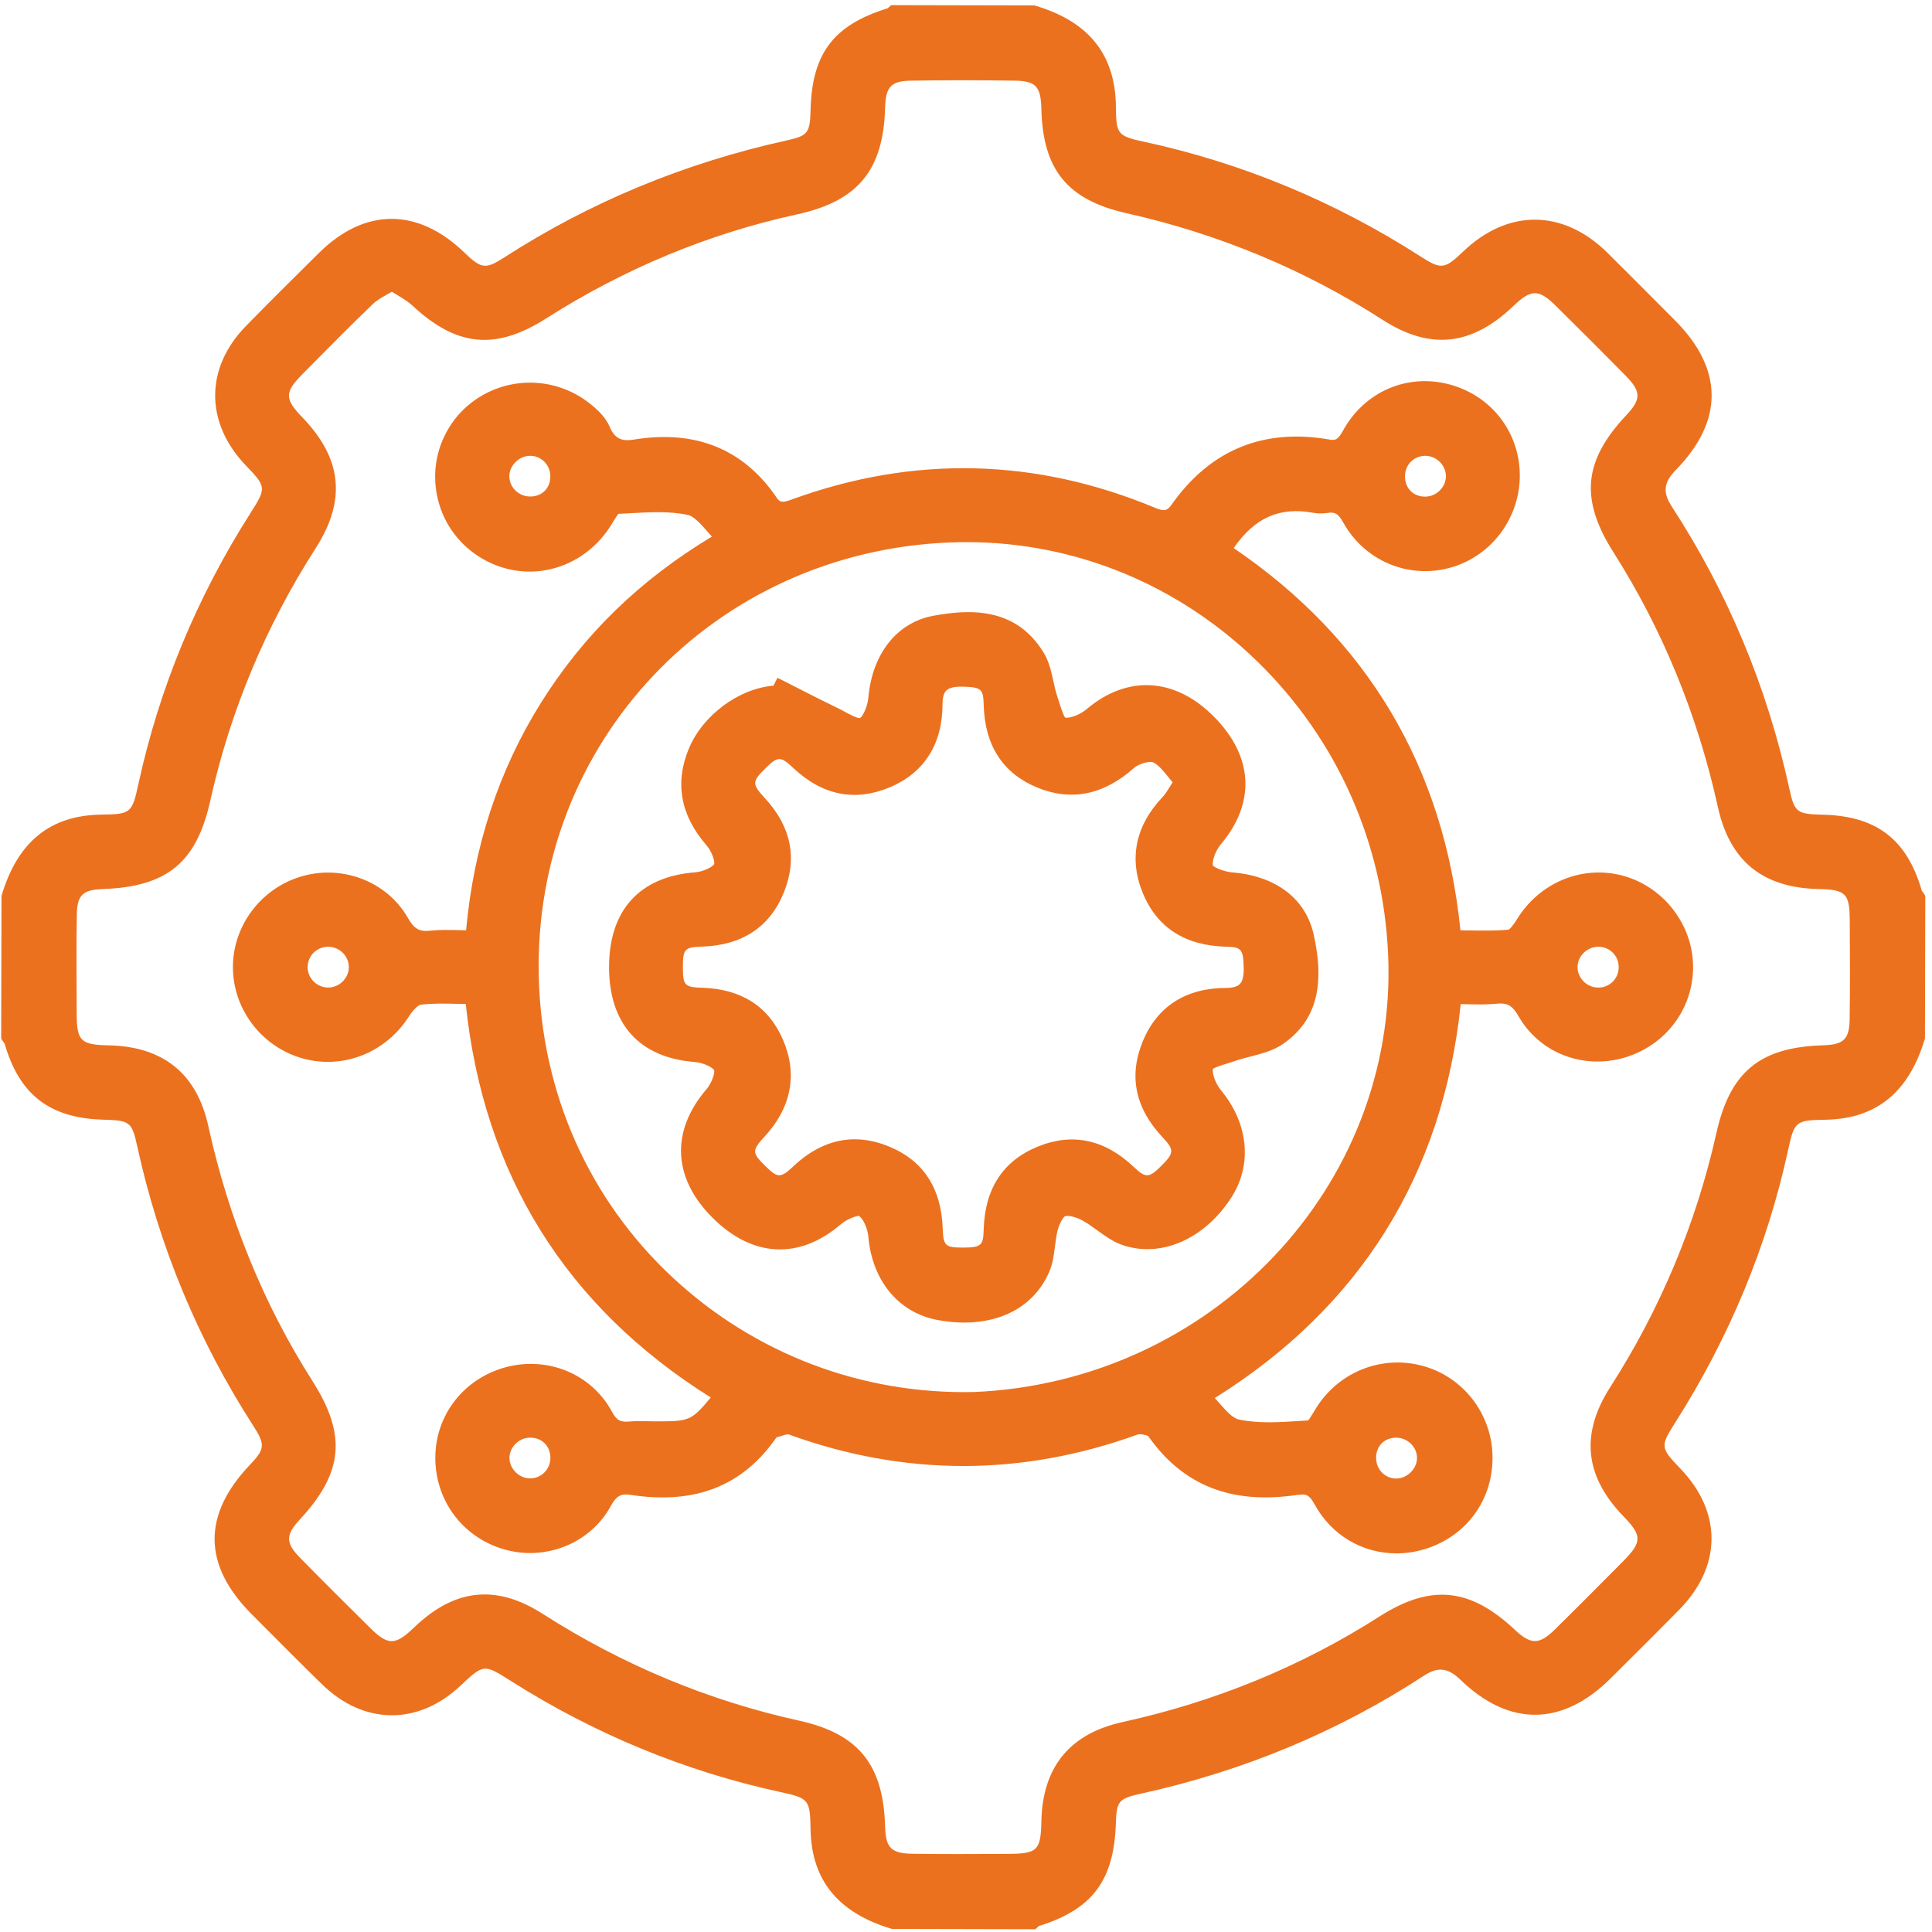 <svg 
 xmlns="http://www.w3.org/2000/svg"
 xmlns:xlink="http://www.w3.org/1999/xlink"
 width="76px" height="76px">
<path fill-rule="evenodd"  fill="rgb(235, 113, 31)"
 d="M75.723,40.853 C75.090,42.973 73.806,44.018 71.797,44.048 C70.638,44.066 70.583,44.110 70.338,45.244 C69.523,49.004 68.029,52.611 65.899,55.961 C65.305,56.896 65.311,56.947 66.102,57.771 C67.749,59.488 67.734,61.612 66.062,63.316 C65.357,64.034 64.619,64.768 63.967,65.416 L63.353,66.027 C61.460,67.912 59.365,67.931 57.453,66.080 C56.957,65.600 56.565,65.557 56.008,65.921 C52.653,68.114 48.903,69.677 44.860,70.563 C44.012,70.750 43.921,70.857 43.895,71.719 C43.825,73.969 42.975,75.107 40.866,75.765 C40.849,75.783 40.831,75.800 40.813,75.816 L40.722,75.892 L35.085,75.879 C32.966,75.246 31.919,73.962 31.885,71.952 C31.865,70.792 31.820,70.738 30.690,70.492 C26.952,69.681 23.391,68.213 20.107,66.131 C19.032,65.450 19.032,65.450 18.100,66.324 C16.439,67.881 14.309,67.856 12.673,66.261 C11.907,65.515 11.147,64.751 10.412,64.012 L9.900,63.498 C7.976,61.567 7.956,59.587 9.841,57.612 C10.420,57.005 10.437,56.822 9.975,56.106 C7.796,52.729 6.257,49.025 5.400,45.096 C5.189,44.131 5.114,44.073 4.064,44.045 C1.957,43.989 0.760,43.065 0.180,41.047 L0.180,41.047 C0.178,41.047 0.165,41.031 0.153,41.014 C0.131,40.985 0.112,40.959 0.096,40.934 L0.046,40.855 L0.059,35.242 C0.687,33.118 1.972,32.072 3.986,32.045 C5.143,32.030 5.197,31.985 5.444,30.845 C6.258,27.089 7.739,23.504 9.847,20.192 C10.484,19.191 10.481,19.156 9.672,18.312 C8.061,16.630 8.061,14.477 9.674,12.826 C10.578,11.901 11.480,11.004 12.555,9.943 C14.354,8.166 16.437,8.166 18.272,9.939 C18.931,10.578 19.106,10.599 19.831,10.130 C23.187,7.962 26.916,6.414 30.916,5.531 C31.789,5.339 31.862,5.246 31.887,4.298 C31.947,2.096 32.798,0.980 34.918,0.326 C34.936,0.307 34.955,0.289 34.974,0.274 L35.062,0.202 L40.695,0.214 C42.836,0.842 43.884,2.153 43.898,4.223 C43.906,5.277 43.968,5.354 45.012,5.578 C48.858,6.409 52.513,7.925 55.874,10.084 C56.696,10.611 56.822,10.597 57.563,9.890 C59.328,8.204 61.504,8.227 63.241,9.952 C63.990,10.694 64.733,11.441 65.477,12.188 L65.893,12.606 C67.800,14.521 67.811,16.555 65.924,18.487 C65.443,18.979 65.400,19.370 65.766,19.931 C67.962,23.301 69.516,27.027 70.383,31.003 C70.593,31.964 70.669,32.022 71.722,32.049 C73.822,32.102 75.018,33.024 75.598,35.038 C75.605,35.050 75.617,35.064 75.627,35.078 C75.647,35.105 75.667,35.131 75.685,35.159 L75.736,35.238 L75.723,40.853 ZM72.764,36.173 C72.757,35.151 72.599,34.994 71.552,34.973 C69.346,34.929 68.047,33.877 67.579,31.754 C66.781,28.133 65.399,24.762 63.473,21.731 C62.146,19.643 62.285,18.131 63.971,16.337 C64.564,15.707 64.561,15.403 63.959,14.790 C63.132,13.948 62.229,13.044 61.197,12.027 C60.527,11.366 60.232,11.369 59.535,12.036 C57.891,13.610 56.255,13.783 54.388,12.581 C51.328,10.611 47.939,9.201 44.316,8.387 C41.993,7.866 41.022,6.678 40.965,4.287 C40.944,3.392 40.745,3.184 39.903,3.172 C38.469,3.152 37.140,3.152 35.840,3.173 C35.051,3.186 34.841,3.407 34.817,4.246 C34.749,6.699 33.744,7.912 31.351,8.434 C27.883,9.189 24.567,10.564 21.495,12.520 C19.494,13.794 17.965,13.647 16.217,12.014 C16.055,11.863 15.842,11.736 15.618,11.601 C15.550,11.560 15.482,11.519 15.413,11.476 C15.353,11.512 15.293,11.546 15.235,11.579 C15.006,11.709 14.816,11.817 14.674,11.954 C13.872,12.724 13.075,13.528 12.305,14.306 L11.907,14.708 C11.190,15.431 11.188,15.687 11.893,16.418 C13.461,18.044 13.627,19.681 12.416,21.569 C10.450,24.632 9.057,27.970 8.274,31.489 C7.729,33.938 6.579,34.882 4.032,34.974 C3.251,35.002 3.034,35.218 3.022,35.977 C3.003,37.183 3.009,38.410 3.016,39.597 L3.017,39.883 C3.022,40.949 3.175,41.099 4.270,41.121 C6.421,41.164 7.741,42.233 8.195,44.299 C8.994,47.938 10.372,51.311 12.291,54.325 C13.645,56.451 13.507,57.931 11.783,59.787 C11.231,60.380 11.235,60.700 11.798,61.274 C12.712,62.207 13.663,63.151 14.560,64.038 C15.262,64.733 15.551,64.732 16.278,64.031 C17.193,63.150 18.103,62.722 19.061,62.722 C19.799,62.722 20.550,62.974 21.359,63.491 C24.481,65.489 27.869,66.900 31.429,67.685 C33.767,68.200 34.748,69.406 34.817,71.847 C34.842,72.701 35.058,72.912 35.920,72.923 C37.082,72.939 38.267,72.933 39.412,72.928 L39.667,72.926 C40.809,72.921 40.942,72.789 40.965,71.647 C41.008,69.510 42.085,68.195 44.164,67.740 C47.803,66.942 51.198,65.548 54.255,63.595 C56.279,62.302 57.824,62.452 59.589,64.111 C60.214,64.700 60.548,64.702 61.141,64.122 C61.970,63.309 62.791,62.482 63.585,61.682 L63.848,61.417 C64.600,60.660 64.602,60.411 63.862,59.647 C62.333,58.066 62.163,56.403 63.345,54.562 C65.320,51.484 66.724,48.122 67.519,44.569 C68.057,42.161 69.232,41.194 71.708,41.120 C72.533,41.096 72.750,40.881 72.761,40.078 C72.779,38.757 72.773,37.424 72.764,36.173 ZM63.906,41.603 C62.276,42.085 60.563,41.419 59.741,39.984 C59.494,39.553 59.298,39.440 58.869,39.484 C58.487,39.522 58.112,39.513 57.716,39.504 L57.696,39.504 C57.619,39.502 57.540,39.501 57.461,39.499 C56.759,46.208 53.506,51.420 47.787,54.995 C47.844,55.059 47.900,55.123 47.956,55.185 C48.228,55.494 48.485,55.786 48.730,55.838 C49.495,56.004 50.343,55.949 51.163,55.894 L51.458,55.876 C51.489,55.844 51.552,55.759 51.683,55.538 C51.711,55.489 51.738,55.443 51.764,55.402 C52.644,53.984 54.310,53.305 55.909,53.715 C57.535,54.131 58.688,55.601 58.712,57.288 C58.737,58.975 57.716,60.399 56.111,60.919 C55.727,61.043 55.332,61.106 54.937,61.106 C53.575,61.106 52.366,60.380 51.704,59.163 C51.510,58.806 51.371,58.765 51.114,58.802 C51.081,58.807 51.051,58.808 51.027,58.806 C48.449,59.193 46.534,58.438 45.172,56.497 C45.123,56.454 44.849,56.394 44.744,56.433 C40.187,58.084 35.570,58.081 31.022,56.425 C30.974,56.410 30.804,56.464 30.712,56.493 C30.654,56.511 30.599,56.529 30.544,56.544 C29.222,58.455 27.345,59.195 24.806,58.804 C24.424,58.745 24.241,58.849 24.025,59.247 C23.228,60.711 21.457,61.424 19.813,60.943 C18.180,60.464 17.099,58.997 17.125,57.290 C17.150,55.634 18.262,54.225 19.891,53.784 C21.559,53.336 23.280,54.056 24.076,55.538 C24.256,55.870 24.401,55.952 24.759,55.919 C24.997,55.896 25.231,55.902 25.458,55.907 C25.554,55.909 25.651,55.912 25.747,55.912 C27.115,55.912 27.178,55.912 27.961,54.974 C22.265,51.407 19.023,46.201 18.322,39.495 C18.204,39.493 18.088,39.490 17.973,39.488 C17.465,39.477 16.994,39.466 16.539,39.524 C16.483,39.531 16.298,39.655 16.081,39.992 C15.171,41.415 13.497,42.075 11.915,41.638 C10.324,41.198 9.192,39.746 9.163,38.107 C9.134,36.472 10.219,34.986 11.801,34.493 C13.435,33.984 15.220,34.663 16.044,36.106 C16.293,36.541 16.487,36.654 16.911,36.611 C17.292,36.572 17.669,36.580 18.068,36.589 C18.155,36.591 18.244,36.593 18.335,36.595 C18.632,33.304 19.622,30.296 21.278,27.650 C22.963,24.959 25.165,22.818 28.005,21.108 C27.945,21.042 27.886,20.976 27.829,20.912 C27.556,20.601 27.298,20.309 27.053,20.256 C26.348,20.103 25.565,20.146 24.808,20.188 L24.786,20.189 C24.632,20.197 24.478,20.206 24.326,20.213 C24.297,20.245 24.236,20.327 24.115,20.533 L24.105,20.550 C23.552,21.491 22.689,22.143 21.676,22.386 C20.703,22.618 19.693,22.442 18.833,21.890 C17.981,21.344 17.399,20.498 17.195,19.509 C16.992,18.521 17.191,17.516 17.755,16.680 C18.322,15.841 19.228,15.266 20.242,15.101 C21.266,14.933 22.322,15.199 23.141,15.827 C23.416,16.038 23.802,16.365 23.976,16.775 C24.171,17.234 24.428,17.375 24.927,17.293 C27.359,16.895 29.253,17.664 30.553,19.578 C30.678,19.761 30.760,19.790 31.145,19.649 C35.933,17.903 40.746,18.015 45.450,19.981 C45.809,20.131 45.927,20.079 46.081,19.860 C47.601,17.699 49.697,16.835 52.307,17.292 C52.517,17.329 52.629,17.308 52.822,16.955 C53.669,15.400 55.369,14.667 57.052,15.131 C58.670,15.577 59.768,16.998 59.785,18.666 C59.802,20.353 58.694,21.855 57.091,22.320 C55.429,22.801 53.680,22.072 52.837,20.549 C52.636,20.185 52.498,20.141 52.242,20.176 C52.022,20.206 51.832,20.205 51.661,20.173 C50.346,19.925 49.347,20.367 48.531,21.561 C53.802,25.144 56.802,30.201 57.450,36.596 C57.565,36.597 57.678,36.599 57.792,36.601 C58.329,36.609 58.837,36.617 59.348,36.570 C59.370,36.557 59.472,36.487 59.675,36.158 C60.561,34.718 62.223,34.028 63.810,34.440 L63.809,34.440 C65.425,34.860 66.600,36.371 66.602,38.034 C66.604,39.690 65.520,41.125 63.906,41.603 ZM54.923,58.162 L54.927,58.322 L54.926,58.162 C55.352,58.160 55.733,57.787 55.741,57.364 C55.746,57.154 55.662,56.953 55.505,56.798 C55.349,56.643 55.135,56.554 54.918,56.554 L54.895,56.555 C54.437,56.569 54.124,56.902 54.133,57.367 C54.142,57.813 54.488,58.162 54.923,58.162 ZM21.407,56.757 C21.265,56.626 21.072,56.554 20.862,56.554 C20.841,56.554 20.821,56.555 20.800,56.556 C20.373,56.584 20.018,56.972 20.042,57.389 C20.066,57.817 20.456,58.174 20.883,58.154 C21.320,58.139 21.657,57.779 21.651,57.334 C21.648,57.105 21.561,56.900 21.407,56.757 ZM12.908,37.243 C12.681,37.244 12.473,37.333 12.320,37.495 C12.168,37.656 12.091,37.868 12.103,38.091 C12.127,38.522 12.504,38.863 12.940,38.848 C13.374,38.830 13.732,38.454 13.722,38.028 C13.713,37.596 13.347,37.243 12.908,37.243 ZM20.858,17.930 L20.858,17.930 C20.638,17.930 20.425,18.024 20.266,18.190 C20.110,18.352 20.026,18.563 20.036,18.769 C20.058,19.202 20.438,19.545 20.876,19.531 C21.337,19.522 21.654,19.192 21.649,18.731 C21.644,18.286 21.296,17.934 20.858,17.930 ZM56.057,19.536 L56.077,19.536 C56.512,19.527 56.879,19.159 56.879,18.734 C56.878,18.304 56.512,17.936 56.079,17.930 C56.079,17.930 56.079,17.930 56.079,17.930 C55.849,17.930 55.647,18.013 55.499,18.163 C55.343,18.321 55.261,18.537 55.269,18.771 C55.282,19.222 55.606,19.536 56.057,19.536 ZM49.485,26.045 C46.372,23.001 42.301,21.326 38.022,21.326 C37.814,21.326 37.602,21.330 37.390,21.338 C28.083,21.697 20.969,29.204 21.194,38.427 C21.305,42.999 23.178,47.201 26.468,50.260 C29.689,53.255 33.895,54.855 38.310,54.759 C47.669,54.364 54.980,46.661 54.607,37.587 C54.426,33.195 52.607,29.096 49.485,26.045 ZM62.930,37.245 C62.913,37.244 62.895,37.243 62.877,37.243 C62.675,37.243 62.472,37.323 62.321,37.461 C62.155,37.612 62.062,37.815 62.057,38.031 C62.048,38.460 62.407,38.834 62.841,38.848 C63.283,38.868 63.651,38.532 63.674,38.089 C63.698,37.646 63.372,37.275 62.930,37.245 ZM48.564,41.743 C48.470,41.776 48.364,41.809 48.255,41.842 C48.139,41.877 47.795,41.981 47.713,42.048 C47.673,42.233 47.824,42.637 48.028,42.884 C49.109,44.190 49.270,45.802 48.447,47.093 C47.395,48.741 45.669,49.498 44.152,48.975 C43.781,48.848 43.466,48.618 43.162,48.397 C42.969,48.257 42.769,48.111 42.570,48.005 C42.313,47.869 42.022,47.800 41.893,47.845 C41.840,47.869 41.696,48.071 41.613,48.368 C41.557,48.570 41.529,48.798 41.501,49.018 C41.459,49.356 41.415,49.703 41.275,50.029 C40.729,51.299 39.511,52.027 37.932,52.027 C37.583,52.027 37.219,51.991 36.849,51.919 C35.340,51.624 34.309,50.374 34.160,48.657 C34.132,48.325 33.955,47.937 33.786,47.827 C33.688,47.829 33.330,47.944 33.067,48.168 C31.429,49.566 29.589,49.466 28.020,47.894 C26.463,46.335 26.380,44.495 27.791,42.847 C28.013,42.588 28.129,42.186 28.092,42.098 C28.052,42.008 27.696,41.805 27.333,41.777 C25.156,41.610 23.958,40.284 23.959,38.041 C23.960,35.804 25.162,34.482 27.343,34.316 C27.690,34.289 28.054,34.085 28.092,33.991 C28.130,33.901 28.014,33.506 27.784,33.242 C26.764,32.066 26.535,30.785 27.104,29.433 C27.654,28.126 29.069,27.084 30.425,26.973 L30.583,26.662 L30.867,26.805 C31.071,26.908 31.275,27.012 31.478,27.116 C31.961,27.363 32.449,27.612 32.934,27.844 C33.027,27.887 33.125,27.941 33.226,27.995 C33.378,28.078 33.735,28.272 33.830,28.245 C33.918,28.210 34.125,27.830 34.161,27.426 C34.314,25.713 35.290,24.487 36.709,24.224 C38.163,23.956 39.972,23.878 41.063,25.689 C41.269,26.030 41.354,26.419 41.437,26.794 C41.481,26.999 41.527,27.209 41.591,27.397 C41.616,27.469 41.640,27.548 41.666,27.629 C41.771,27.968 41.850,28.169 41.901,28.228 C42.094,28.265 42.492,28.110 42.742,27.899 C44.339,26.546 46.204,26.647 47.730,28.168 C49.303,29.735 49.409,31.575 48.022,33.216 C47.818,33.457 47.667,33.873 47.715,34.053 C47.774,34.121 48.117,34.287 48.489,34.319 C50.199,34.464 51.360,35.353 51.676,36.758 C52.137,38.805 51.756,40.172 50.478,41.062 C50.095,41.328 49.638,41.446 49.196,41.560 C48.983,41.614 48.763,41.671 48.564,41.743 ZM48.218,37.240 C46.618,37.196 45.523,36.492 44.962,35.148 C44.396,33.792 44.663,32.480 45.733,31.353 C45.836,31.245 45.925,31.101 46.037,30.919 C46.066,30.873 46.096,30.824 46.128,30.774 C46.074,30.710 46.023,30.646 45.972,30.583 C45.764,30.325 45.570,30.085 45.355,29.986 C45.238,29.933 44.814,30.027 44.602,30.215 C43.415,31.271 42.137,31.529 40.805,30.981 C39.452,30.424 38.742,29.332 38.696,27.735 C38.678,27.117 38.625,27.027 37.860,27.011 C37.549,27.003 37.337,27.055 37.227,27.163 C37.126,27.262 37.077,27.435 37.077,27.694 C37.076,29.266 36.361,30.398 35.008,30.968 C33.638,31.545 32.360,31.292 31.211,30.215 C30.702,29.738 30.599,29.740 30.104,30.229 C29.581,30.745 29.579,30.843 30.084,31.391 C31.127,32.521 31.378,33.775 30.831,35.116 C30.276,36.477 29.187,37.191 27.596,37.239 C26.930,37.259 26.862,37.335 26.863,38.054 C26.864,38.760 26.934,38.835 27.611,38.855 C29.165,38.901 30.240,39.593 30.805,40.911 C31.382,42.258 31.129,43.573 30.074,44.714 C29.575,45.253 29.578,45.351 30.113,45.874 C30.601,46.353 30.705,46.352 31.223,45.867 C31.967,45.170 32.775,44.817 33.623,44.817 C34.077,44.817 34.547,44.919 35.020,45.121 C36.332,45.678 37.026,46.751 37.083,48.310 C37.109,49.009 37.176,49.073 37.871,49.077 C38.625,49.075 38.678,48.984 38.696,48.355 C38.744,46.760 39.455,45.668 40.808,45.111 C42.173,44.549 43.447,44.814 44.597,45.902 C45.075,46.354 45.199,46.348 45.701,45.844 C46.191,45.351 46.194,45.227 45.733,44.738 C44.650,43.589 44.390,42.313 44.962,40.944 C45.529,39.585 46.658,38.865 48.226,38.863 C48.493,38.863 48.672,38.812 48.773,38.708 C48.880,38.599 48.931,38.392 48.925,38.092 C48.910,37.311 48.822,37.257 48.218,37.240 Z"/>
</svg>